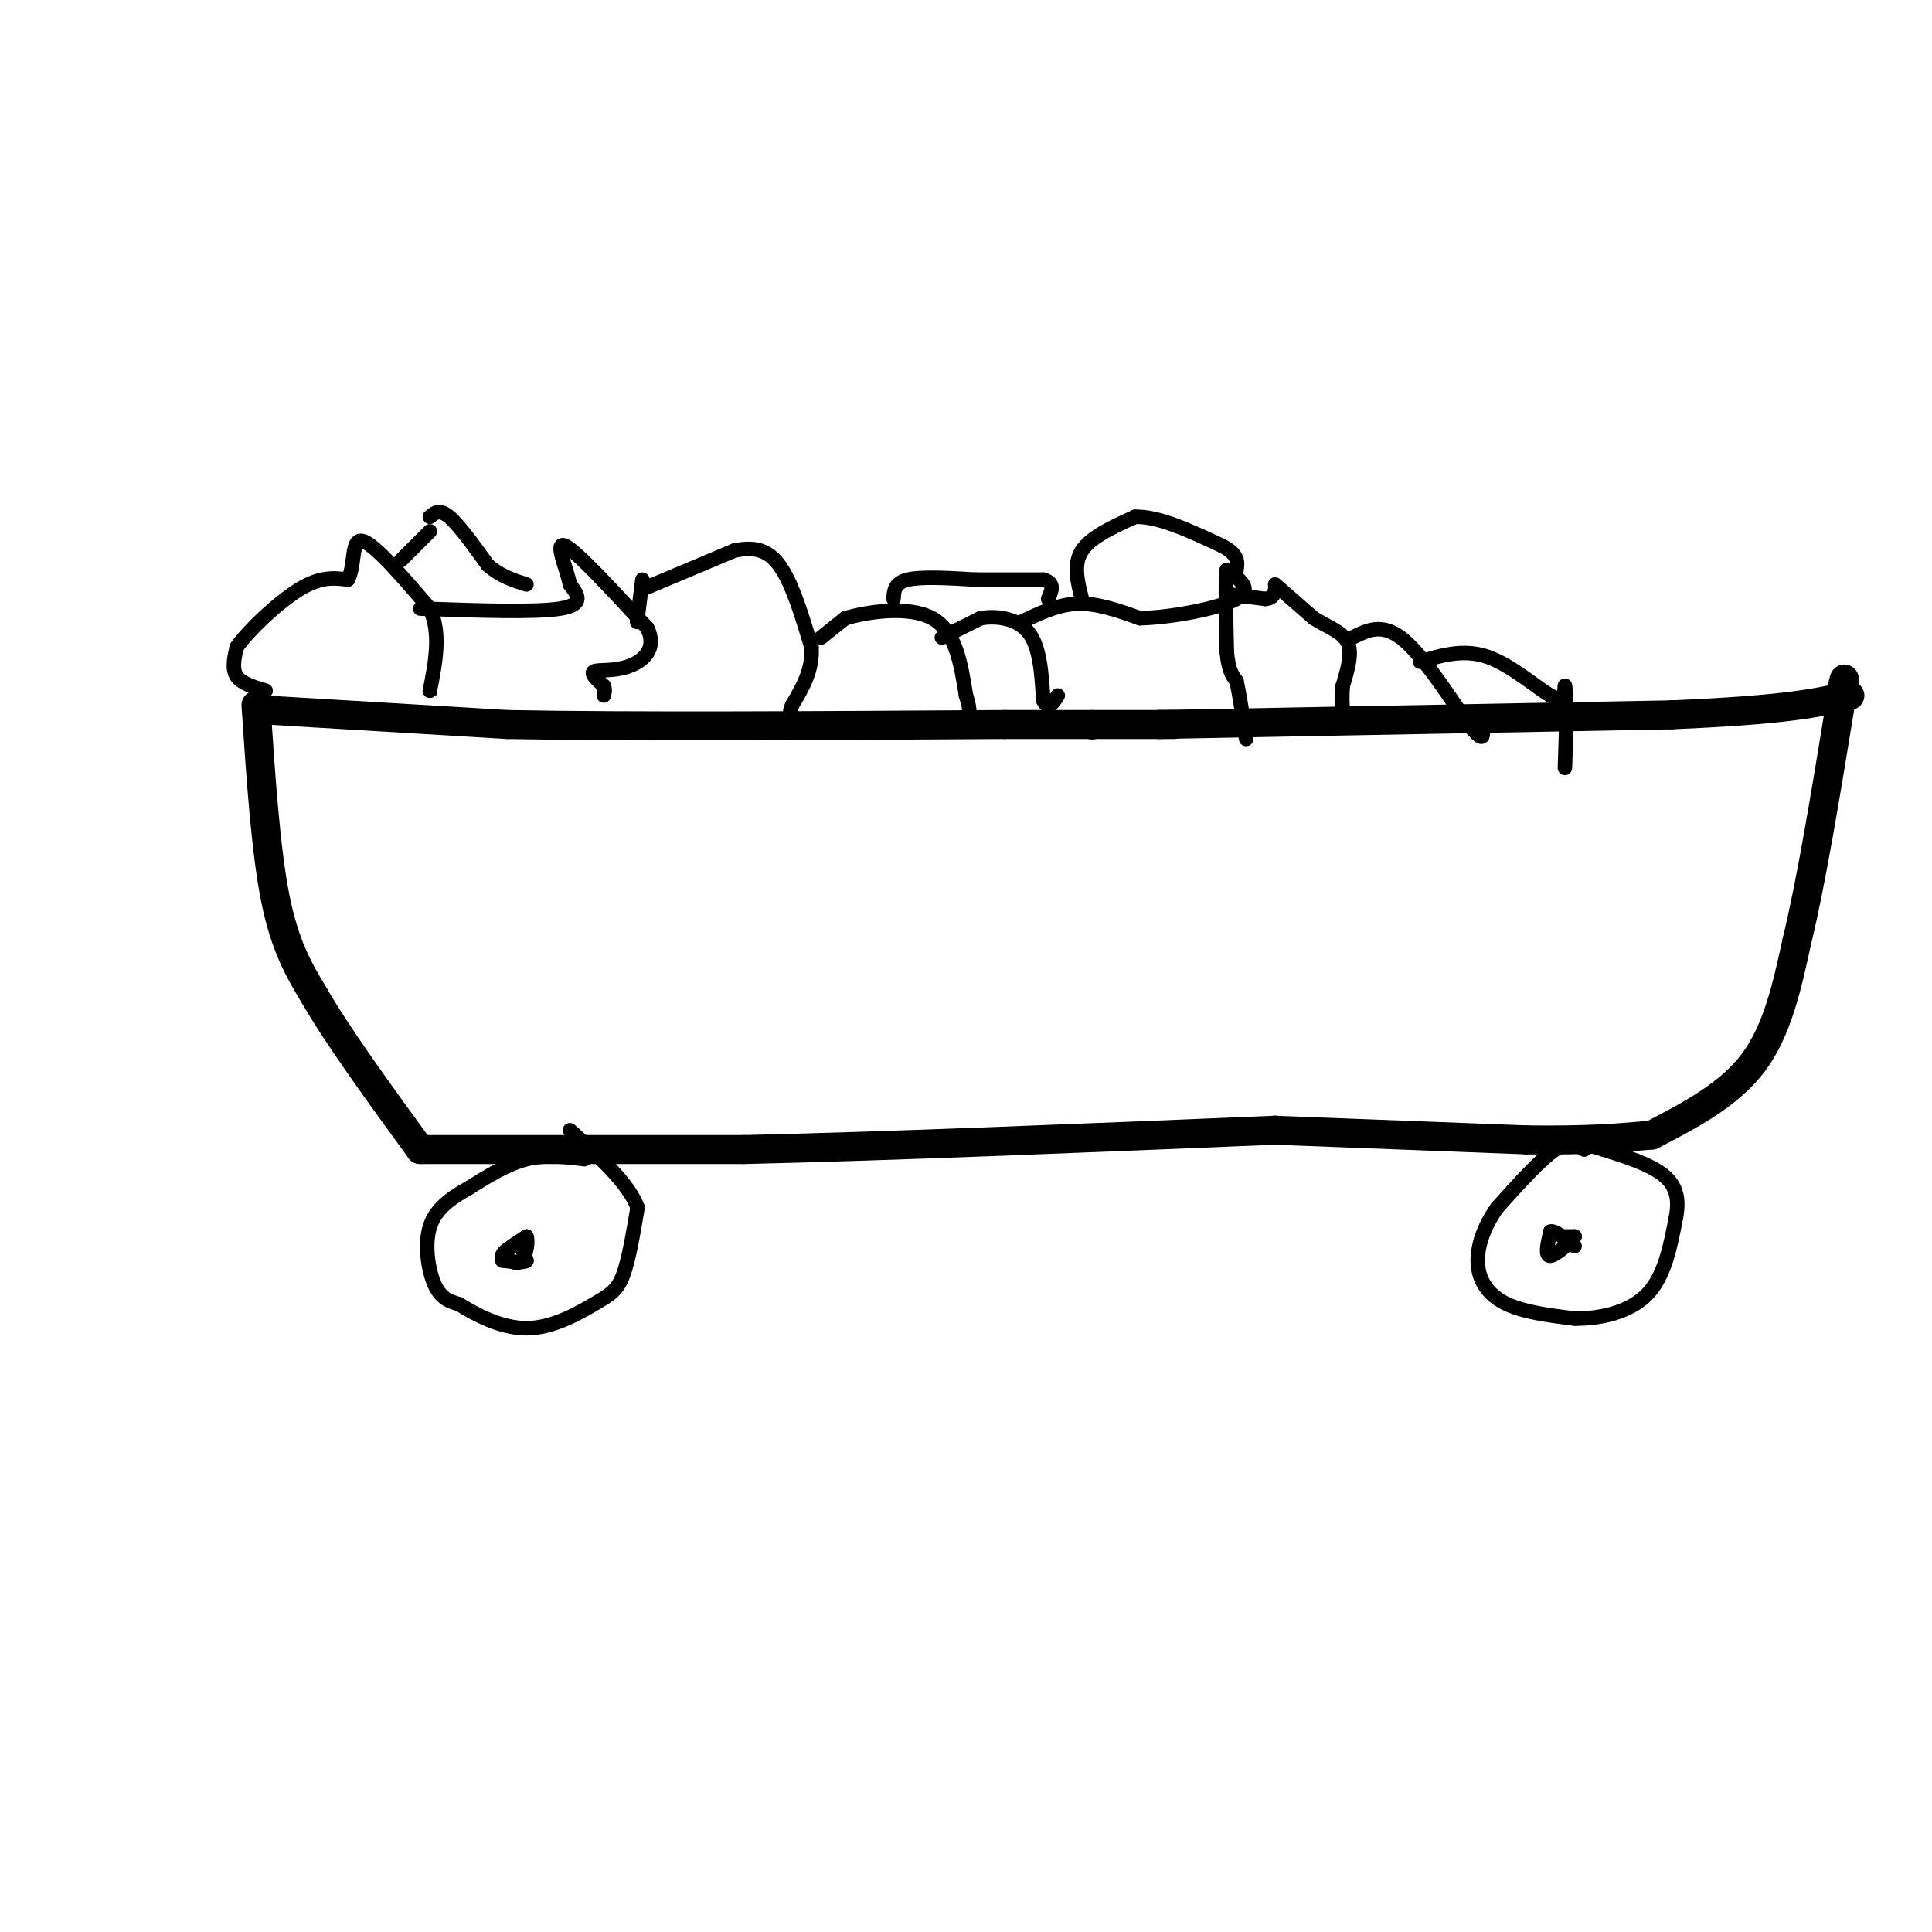 <svg viewBox='0 0 400 400' version='1.1' xmlns='http://www.w3.org/2000/svg' xmlns:xlink='http://www.w3.org/1999/xlink'><g fill='none' stroke='#000000' stroke-width='6' stroke-linecap='round' stroke-linejoin='round'><path d='M226,150c0.000,0.000 0.100,0.100 0.1,0.1'/><path d='M55,147c0.000,0.000 50.000,3.000 50,3'/><path d='M105,150c25.500,0.500 64.250,0.250 103,0'/><path d='M208,150c22.500,0.000 27.250,0.000 32,0'/><path d='M240,150c5.333,0.000 2.667,0.000 0,0'/><path d='M240,150c0.000,0.000 106.000,-2.000 106,-2'/><path d='M346,148c23.833,-1.000 30.417,-2.500 37,-4'/><path d='M53,146c1.000,15.000 2.000,30.000 4,40c2.000,10.000 5.000,15.000 8,20'/><path d='M65,206c5.000,8.667 13.500,20.333 22,32'/><path d='M87,238c0.000,0.000 67.000,0.000 67,0'/><path d='M154,238c29.500,-0.667 69.750,-2.333 110,-4'/><path d='M264,234c0.000,0.000 0.100,0.100 0.1,0.1'/><path d='M264,234c0.000,0.000 52.000,2.000 52,2'/><path d='M316,236c13.000,0.167 19.500,-0.417 26,-1'/><path d='M342,235c8.000,-4.167 16.000,-8.333 21,-15c5.000,-6.667 7.000,-15.833 9,-25'/><path d='M372,195c3.000,-12.333 6.000,-30.667 9,-49'/><path d='M381,146c1.500,-8.500 0.750,-5.250 0,-2'/></g>
<g fill='none' stroke='#000000' stroke-width='3' stroke-linecap='round' stroke-linejoin='round'><path d='M121,240c-4.000,-0.500 -8.000,-1.000 -12,0c-4.000,1.000 -8.000,3.500 -12,6'/><path d='M97,246c-3.667,2.071 -6.833,4.250 -8,8c-1.167,3.750 -0.333,9.071 1,12c1.333,2.929 3.167,3.464 5,4'/><path d='M95,270c3.182,2.003 8.636,5.011 14,5c5.364,-0.011 10.636,-3.041 14,-5c3.364,-1.959 4.818,-2.845 6,-6c1.182,-3.155 2.091,-8.577 3,-14'/><path d='M132,250c-1.833,-5.000 -7.917,-10.500 -14,-16'/><path d='M328,238c-1.500,-1.000 -3.000,-2.000 -6,0c-3.000,2.000 -7.500,7.000 -12,12'/><path d='M310,250c-2.952,4.131 -4.333,8.458 -4,12c0.333,3.542 2.381,6.298 6,8c3.619,1.702 8.810,2.351 14,3'/><path d='M326,273c5.244,0.067 11.356,-1.267 15,-5c3.644,-3.733 4.822,-9.867 6,-16'/><path d='M347,252c0.800,-4.267 -0.200,-6.933 -3,-9c-2.800,-2.067 -7.400,-3.533 -12,-5'/><path d='M332,238c-3.000,-1.000 -4.500,-1.000 -6,-1'/><path d='M324,256c0.000,0.000 2.000,0.000 2,0'/><path d='M326,256c-0.800,1.111 -3.800,3.889 -5,4c-1.200,0.111 -0.600,-2.444 0,-5'/><path d='M321,255c0.833,-0.333 2.917,1.333 5,3'/><path d='M106,258c0.000,0.000 3.000,-2.000 3,-2'/><path d='M109,256c0.422,0.844 -0.022,3.956 -1,5c-0.978,1.044 -2.489,0.022 -4,-1'/><path d='M104,260c-0.044,-0.733 1.844,-2.067 3,-2c1.156,0.067 1.578,1.533 2,3'/><path d='M109,261c-0.500,0.500 -2.750,0.250 -5,0'/><path d='M55,143c-2.500,-0.750 -5.000,-1.500 -6,-3c-1.000,-1.500 -0.500,-3.750 0,-6'/><path d='M49,134c2.444,-3.511 8.556,-9.289 13,-12c4.444,-2.711 7.222,-2.356 10,-2'/><path d='M72,120c1.600,-2.711 0.600,-8.489 3,-8c2.400,0.489 8.200,7.244 14,14'/><path d='M89,126c2.333,5.167 1.167,11.083 0,17'/><path d='M89,143c0.000,3.000 0.000,2.000 0,1'/><path d='M87,126c11.917,0.417 23.833,0.833 29,0c5.167,-0.833 3.583,-2.917 2,-5'/><path d='M118,121c-0.667,-3.311 -3.333,-9.089 -1,-8c2.333,1.089 9.667,9.044 17,17'/><path d='M134,130c2.167,4.417 -0.917,6.958 -4,8c-3.083,1.042 -6.167,0.583 -7,1c-0.833,0.417 0.583,1.708 2,3'/><path d='M125,142c0.333,0.833 0.167,1.417 0,2'/><path d='M83,116c0.000,0.000 6.000,-6.000 6,-6'/><path d='M89,107c1.000,-0.833 2.000,-1.667 4,0c2.000,1.667 5.000,5.833 8,10'/><path d='M101,117c2.667,2.333 5.333,3.167 8,4'/><path d='M133,122c0.000,0.000 19.000,-8.000 19,-8'/><path d='M152,114c4.911,-1.067 7.689,0.267 10,4c2.311,3.733 4.156,9.867 6,16'/><path d='M168,134c0.333,4.667 -1.833,8.333 -4,12'/><path d='M164,146c-0.667,2.000 -0.333,1.000 0,0'/><path d='M133,120c0.000,0.000 -1.000,8.000 -1,8'/><path d='M132,128c-0.167,1.333 -0.083,0.667 0,0'/><path d='M170,132c0.000,0.000 5.000,-4.000 5,-4'/><path d='M175,128c4.467,-1.333 13.133,-2.667 18,0c4.867,2.667 5.933,9.333 7,16'/><path d='M200,144c1.167,3.500 0.583,4.250 0,5'/><path d='M195,132c0.000,0.000 8.000,-4.000 8,-4'/><path d='M203,128c3.333,-0.578 7.667,-0.022 10,3c2.333,3.022 2.667,8.511 3,14'/><path d='M216,145c1.000,2.167 2.000,0.583 3,-1'/><path d='M211,129c3.917,-1.917 7.833,-3.833 12,-4c4.167,-0.167 8.583,1.417 13,3'/><path d='M236,128c6.556,-0.156 16.444,-2.044 20,-4c3.556,-1.956 0.778,-3.978 -2,-6'/><path d='M254,118c-0.333,1.833 -0.167,9.417 0,17'/><path d='M254,135c0.333,3.833 1.167,4.917 2,6'/><path d='M256,141c0.667,3.000 1.333,7.500 2,12'/><path d='M254,123c0.000,0.000 8.000,1.000 8,1'/><path d='M262,124c1.667,-0.167 1.833,-1.083 2,-2'/><path d='M264,121c0.000,0.000 8.000,7.000 8,7'/><path d='M272,128c2.844,1.800 5.956,2.800 7,5c1.044,2.200 0.022,5.600 -1,9'/><path d='M278,142c-0.167,2.333 -0.083,3.667 0,5'/><path d='M224,124c-0.917,-3.583 -1.833,-7.167 0,-10c1.833,-2.833 6.417,-4.917 11,-7'/><path d='M235,107c4.833,-0.167 11.417,2.917 18,6'/><path d='M253,113c3.500,1.833 3.250,3.417 3,5'/><path d='M185,124c0.083,-1.667 0.167,-3.333 3,-4c2.833,-0.667 8.417,-0.333 14,0'/><path d='M202,120c4.667,0.000 9.333,0.000 14,0'/><path d='M216,120c2.500,0.667 1.750,2.333 1,4'/><path d='M280,132c3.000,-1.500 6.000,-3.000 10,0c4.000,3.000 9.000,10.500 14,18'/><path d='M304,150c2.833,3.333 2.917,2.667 3,2'/><path d='M294,137c4.533,-1.356 9.067,-2.711 14,-1c4.933,1.711 10.267,6.489 13,8c2.733,1.511 2.867,-0.244 3,-2'/><path d='M324,142c0.500,2.500 0.250,9.750 0,17'/></g>
</svg>